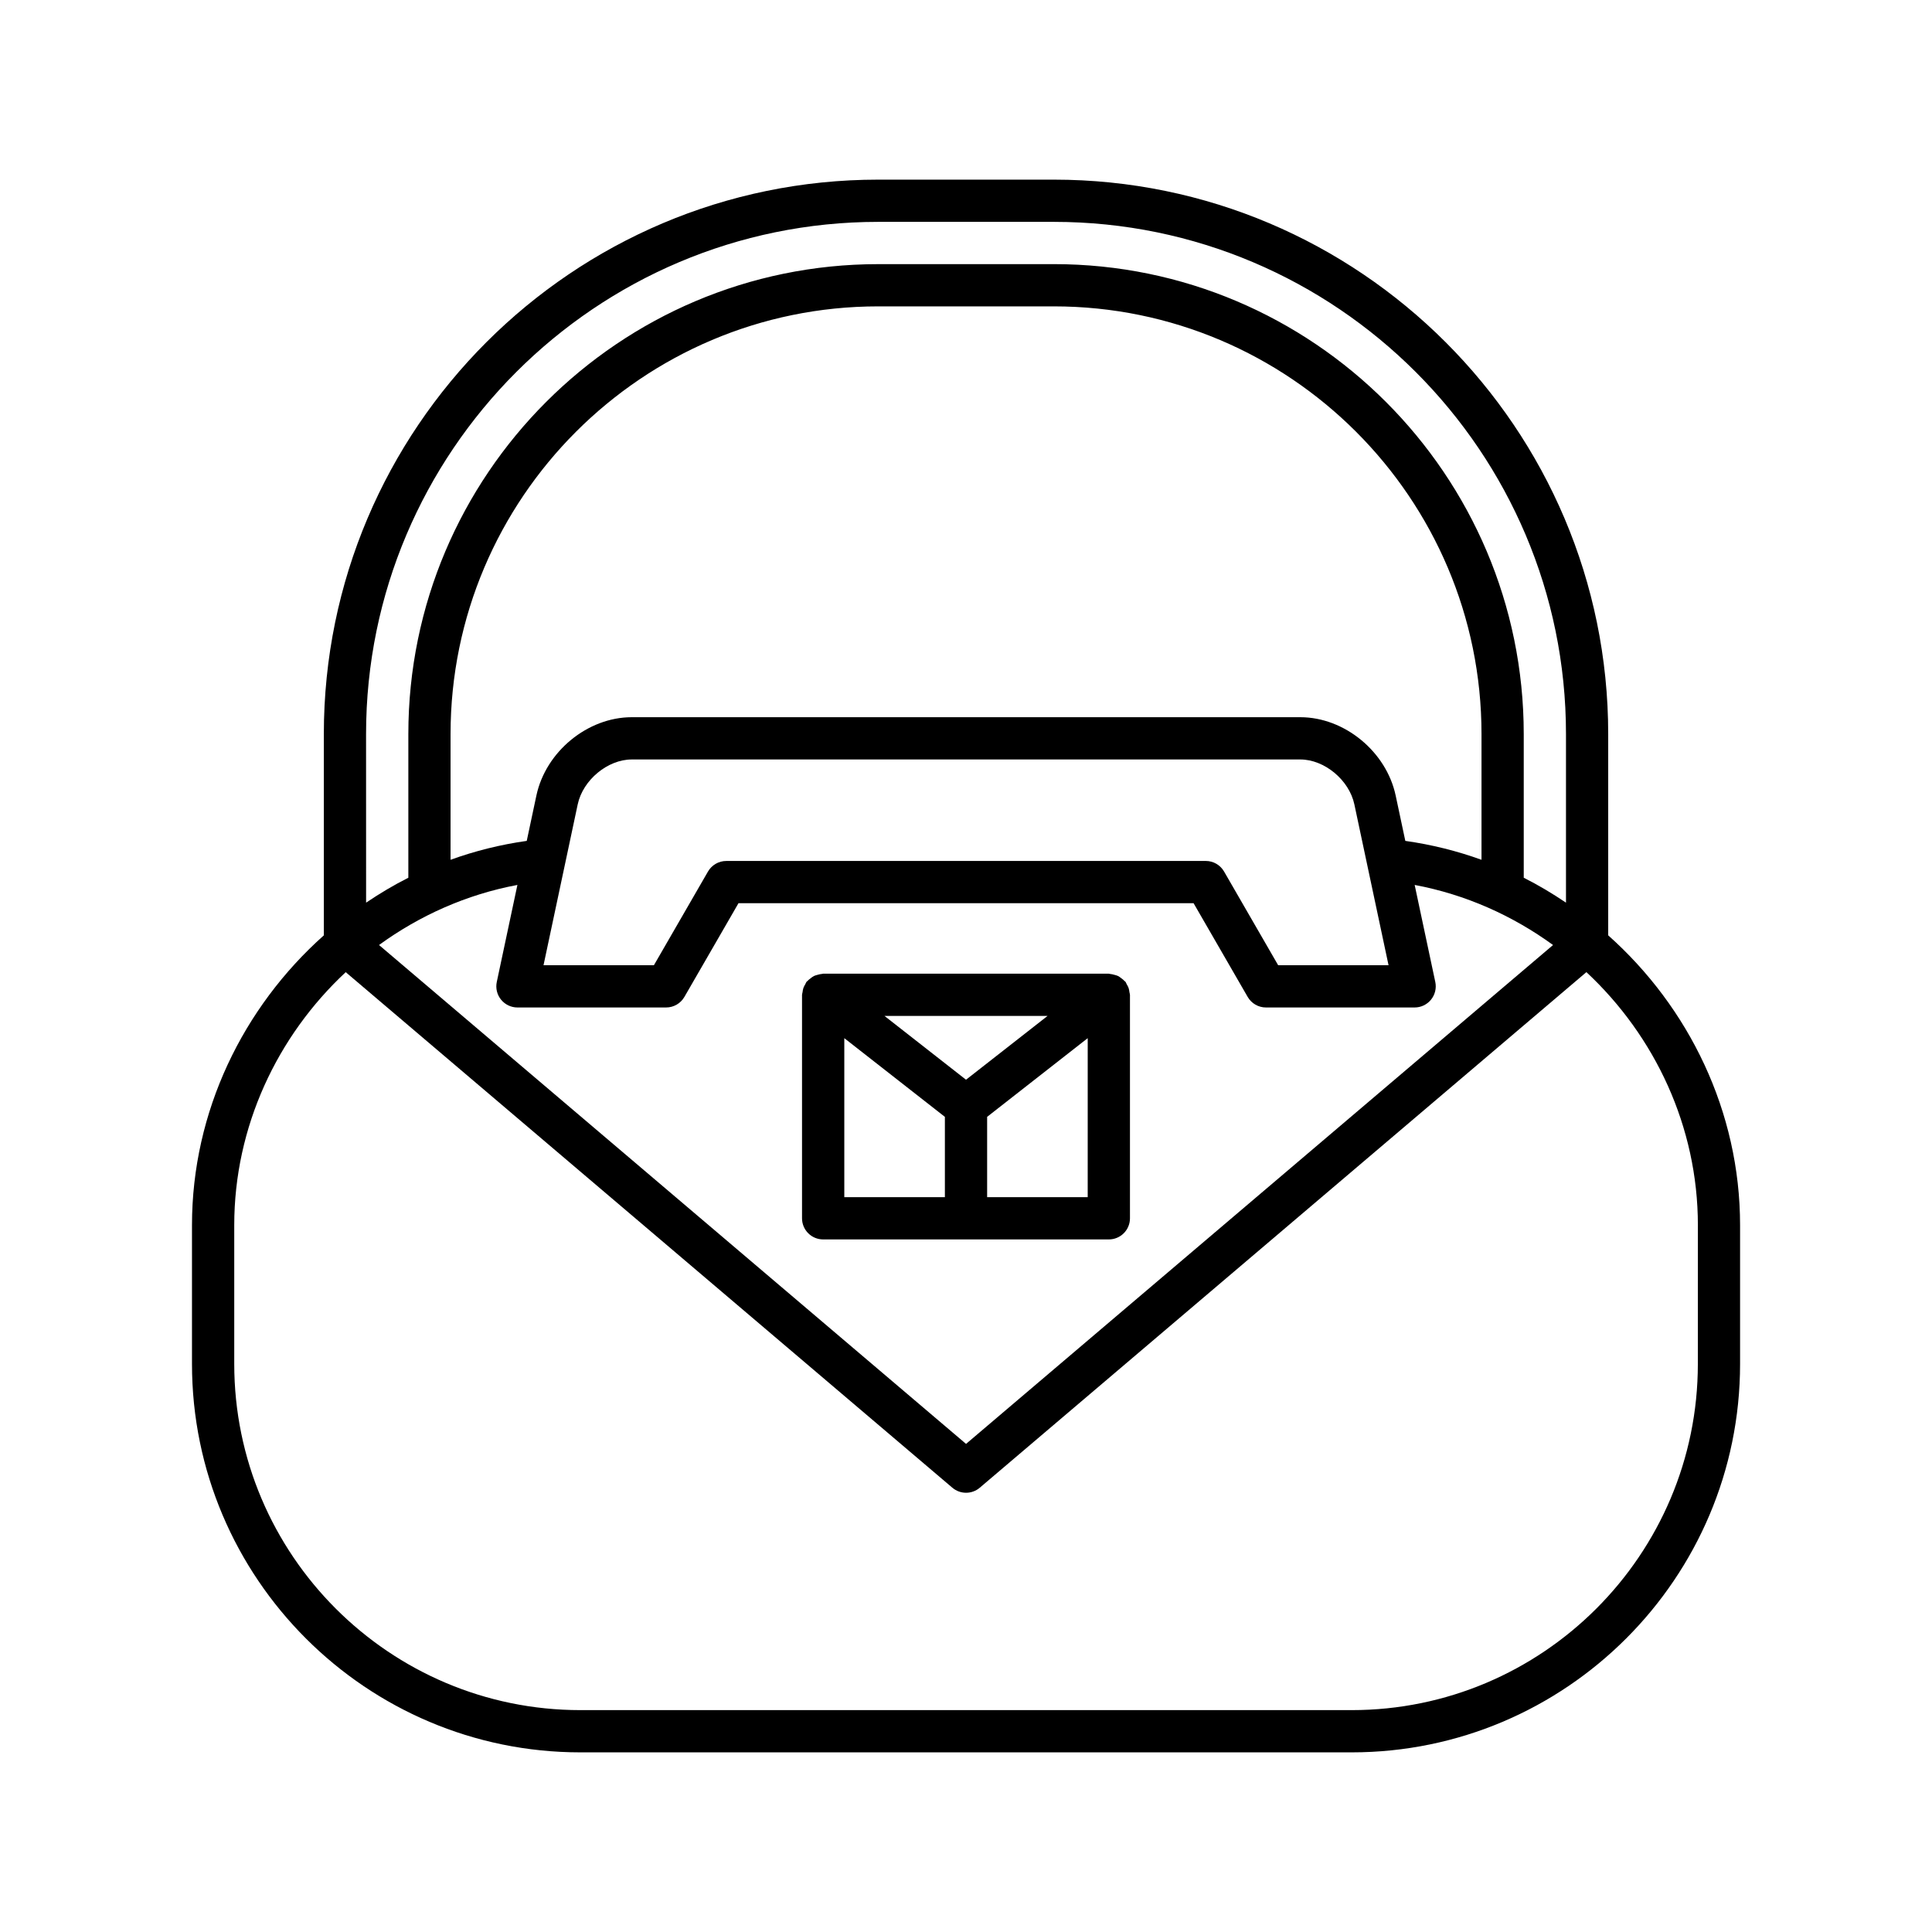 <?xml version="1.0" encoding="UTF-8"?>
<!-- Uploaded to: ICON Repo, www.svgrepo.com, Generator: ICON Repo Mixer Tools -->
<svg fill="#000000" width="800px" height="800px" version="1.1" viewBox="144 144 512 512" xmlns="http://www.w3.org/2000/svg">
 <g>
  <path d="m570.19 391.88v-53.344c0-81.023-65.914-146.93-146.93-146.93h-46.512c-81.02 0-146.93 65.91-146.93 146.93v53.344c-21.391 19.059-34.941 46.691-34.941 76.801v36.773c0 56.762 46.18 102.94 102.94 102.94h204.38c56.762 0 102.94-46.176 102.94-102.94v-36.773c-0.004-30.105-13.555-57.742-34.945-76.801zm-329.18-53.344c0-74.844 60.891-135.74 135.74-135.74h46.512c74.848 0 135.74 60.895 135.74 135.74v44.672c-3.59-2.418-7.309-4.644-11.195-6.602v-38.07c0-68.672-55.871-124.54-124.54-124.54l-46.512 0.004c-68.672 0-124.54 55.871-124.54 124.54v38.07c-3.887 1.957-7.606 4.184-11.195 6.602zm247.58-4.469h-177.17c-11.699 0-22.797 9.117-25.273 20.762l-2.555 12.016c-6.981 0.98-13.727 2.668-20.191 5.008v-33.312c0-62.5 50.844-113.35 113.35-113.35h46.512c62.5 0 113.35 50.844 113.35 113.35v33.312c-6.461-2.336-13.211-4.023-20.191-5.008l-2.555-12.016c-2.473-11.645-13.574-20.762-25.273-20.762zm23.387 65.723h-29.254l-14.332-24.828c-1-1.734-2.848-2.801-4.848-2.801l-127.07 0.004c-2 0-3.848 1.066-4.848 2.801l-14.332 24.828h-29.254l9.062-42.633c1.371-6.449 7.93-11.895 14.324-11.895h177.17c6.394 0 12.953 5.445 14.324 11.895zm-230.86-21.273-5.465 25.711c-0.352 1.652 0.062 3.371 1.125 4.684 1.062 1.316 2.664 2.078 4.352 2.078h39.395c2 0 3.848-1.066 4.848-2.801l14.332-24.828h120.61l14.332 24.828c1 1.734 2.848 2.801 4.848 2.801h39.395c1.688 0 3.289-0.762 4.352-2.078 1.059-1.312 1.477-3.035 1.125-4.684l-5.465-25.711c13.5 2.531 25.934 8.113 36.672 15.922l-155.56 132.21-155.57-132.21c10.738-7.809 23.172-13.395 36.672-15.922zm312.83 126.94c0 50.59-41.156 91.742-91.746 91.742h-204.38c-50.59 0-91.746-41.152-91.746-91.742v-36.773c0-26.09 11.391-50.129 29.543-67.051l160.77 136.63c1.047 0.887 2.336 1.332 3.629 1.332 1.289 0 2.582-0.441 3.625-1.332l160.77-136.64c18.152 16.926 29.543 40.961 29.543 67.051z"/>
  <path d="m362.15 472.46h75.703c3.09 0 5.598-2.504 5.598-5.598v-59.227c0-0.242-0.109-0.445-0.137-0.68-0.047-0.387-0.098-0.754-0.227-1.125-0.129-0.371-0.312-0.691-0.516-1.023-0.121-0.203-0.16-0.43-0.312-0.621-0.07-0.09-0.176-0.129-0.254-0.215-0.262-0.297-0.57-0.523-0.891-0.762-0.273-0.203-0.531-0.414-0.832-0.559-0.312-0.156-0.652-0.23-0.996-0.32-0.367-0.098-0.723-0.199-1.102-0.223-0.117-0.008-0.219-0.066-0.336-0.066l-75.699-0.004c-0.121 0-0.219 0.062-0.336 0.066-0.379 0.023-0.734 0.121-1.102 0.223-0.344 0.094-0.684 0.168-1 0.324-0.301 0.145-0.555 0.355-0.828 0.559-0.32 0.238-0.629 0.465-0.891 0.762-0.074 0.086-0.18 0.125-0.254 0.215-0.148 0.191-0.191 0.418-0.312 0.621-0.199 0.332-0.387 0.652-0.516 1.023-0.129 0.371-0.18 0.742-0.227 1.125-0.031 0.234-0.137 0.438-0.137 0.68v59.227c0.004 3.094 2.508 5.598 5.602 5.598zm70.102-11.199h-26.652v-21.285l26.656-20.855zm-10.641-48.027-21.609 16.906-21.609-16.91zm-53.863 5.891 26.656 20.855v21.285h-26.656z"/>
 </g>
</svg>